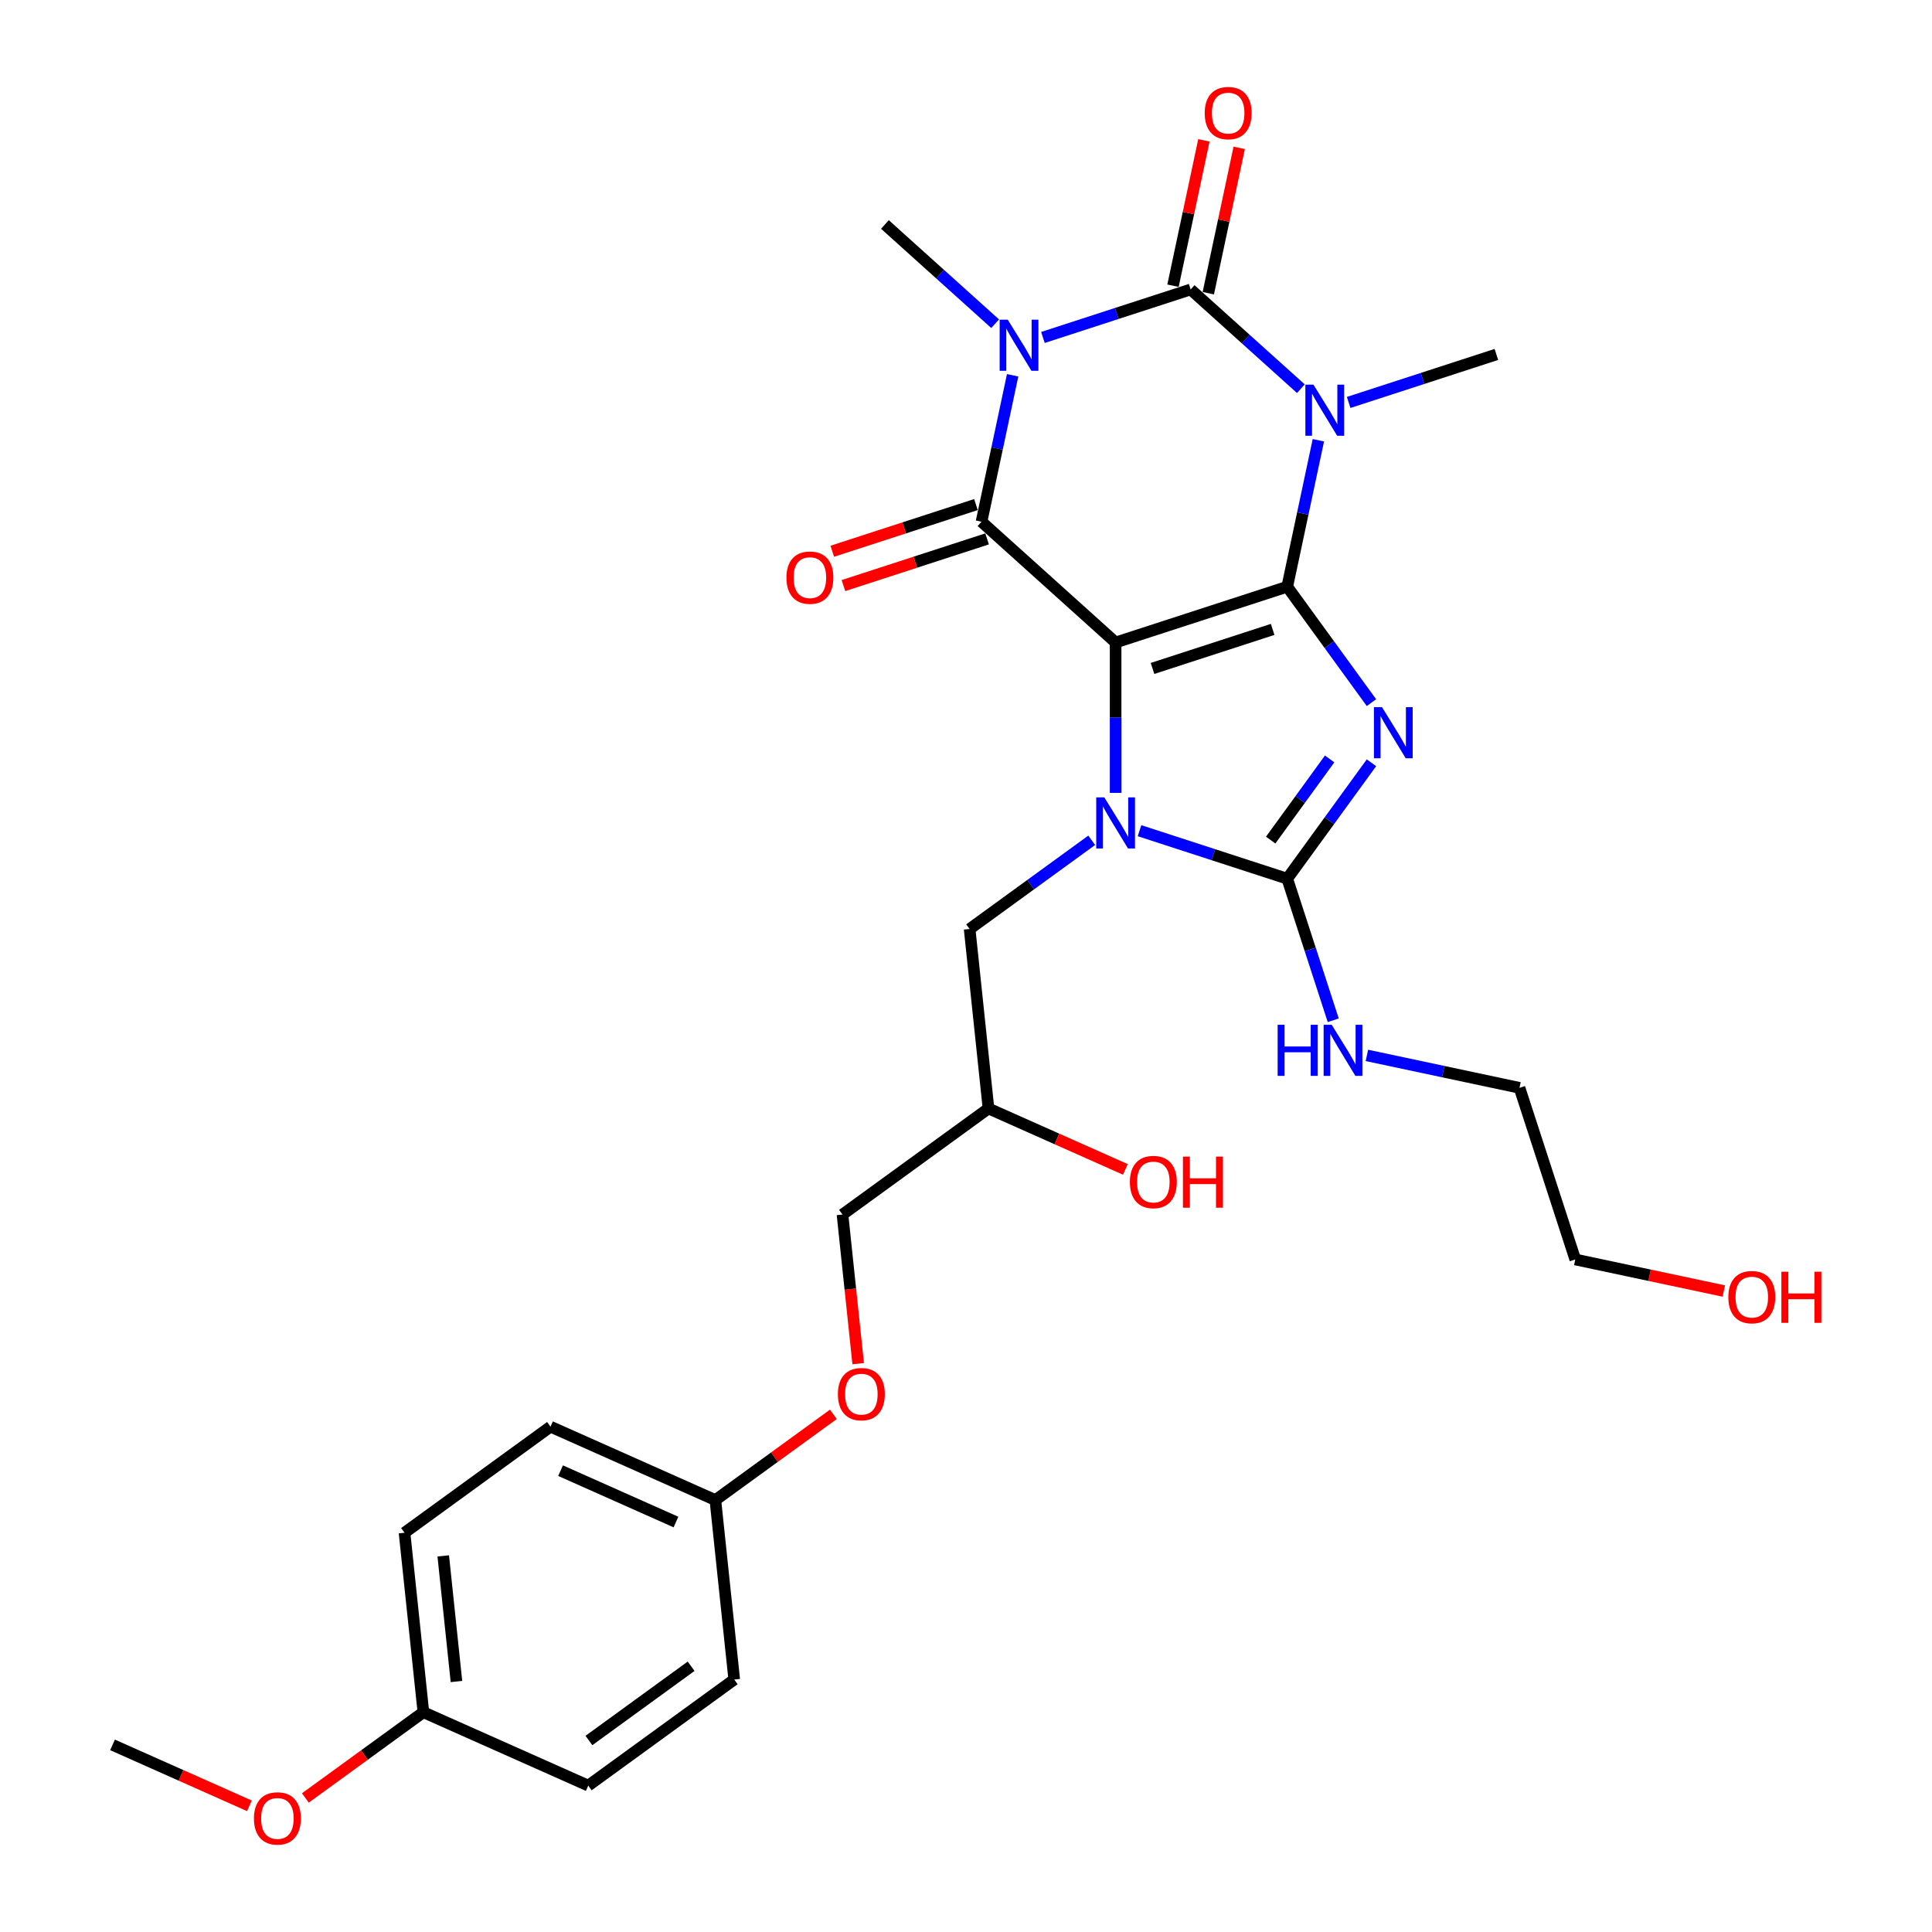<?xml version='1.0' encoding='iso-8859-1'?>
<svg version='1.1' baseProfile='full'
              xmlns='http://www.w3.org/2000/svg'
                      xmlns:rdkit='http://www.rdkit.org/xml'
                      xmlns:xlink='http://www.w3.org/1999/xlink'
                  xml:space='preserve'
width='1000px' height='1000px' viewBox='0 0 1000 1000'>
<!-- END OF HEADER -->
<rect style='opacity:1.0;fill:#FFFFFF;stroke:none' width='1000' height='1000' x='0' y='0'> </rect>
<path class='bond-0' d='M 666.272,303.685 L 577.441,332.548' style='fill:none;fill-rule:evenodd;stroke:#000000;stroke-width:6px;stroke-linecap:butt;stroke-linejoin:miter;stroke-opacity:1' />
<path class='bond-0' d='M 658.72,325.78 L 596.538,345.984' style='fill:none;fill-rule:evenodd;stroke:#000000;stroke-width:6px;stroke-linecap:butt;stroke-linejoin:miter;stroke-opacity:1' />
<path class='bond-1' d='M 666.272,303.685 L 688.07,333.686' style='fill:none;fill-rule:evenodd;stroke:#000000;stroke-width:6px;stroke-linecap:butt;stroke-linejoin:miter;stroke-opacity:1' />
<path class='bond-1' d='M 688.07,333.686 L 709.867,363.688' style='fill:none;fill-rule:evenodd;stroke:#0000FF;stroke-width:6px;stroke-linecap:butt;stroke-linejoin:miter;stroke-opacity:1' />
<path class='bond-2' d='M 666.272,303.685 L 674.328,265.784' style='fill:none;fill-rule:evenodd;stroke:#000000;stroke-width:6px;stroke-linecap:butt;stroke-linejoin:miter;stroke-opacity:1' />
<path class='bond-2' d='M 674.328,265.784 L 682.384,227.884' style='fill:none;fill-rule:evenodd;stroke:#0000FF;stroke-width:6px;stroke-linecap:butt;stroke-linejoin:miter;stroke-opacity:1' />
<path class='bond-4' d='M 577.441,332.548 L 577.441,371.469' style='fill:none;fill-rule:evenodd;stroke:#000000;stroke-width:6px;stroke-linecap:butt;stroke-linejoin:miter;stroke-opacity:1' />
<path class='bond-4' d='M 577.441,371.469 L 577.441,410.39' style='fill:none;fill-rule:evenodd;stroke:#0000FF;stroke-width:6px;stroke-linecap:butt;stroke-linejoin:miter;stroke-opacity:1' />
<path class='bond-6' d='M 577.441,332.548 L 508.029,270.049' style='fill:none;fill-rule:evenodd;stroke:#000000;stroke-width:6px;stroke-linecap:butt;stroke-linejoin:miter;stroke-opacity:1' />
<path class='bond-7' d='M 709.867,394.81 L 688.07,424.812' style='fill:none;fill-rule:evenodd;stroke:#0000FF;stroke-width:6px;stroke-linecap:butt;stroke-linejoin:miter;stroke-opacity:1' />
<path class='bond-7' d='M 688.07,424.812 L 666.272,454.814' style='fill:none;fill-rule:evenodd;stroke:#000000;stroke-width:6px;stroke-linecap:butt;stroke-linejoin:miter;stroke-opacity:1' />
<path class='bond-7' d='M 688.215,392.83 L 672.957,413.832' style='fill:none;fill-rule:evenodd;stroke:#0000FF;stroke-width:6px;stroke-linecap:butt;stroke-linejoin:miter;stroke-opacity:1' />
<path class='bond-7' d='M 672.957,413.832 L 657.699,434.833' style='fill:none;fill-rule:evenodd;stroke:#000000;stroke-width:6px;stroke-linecap:butt;stroke-linejoin:miter;stroke-opacity:1' />
<path class='bond-5' d='M 673.325,201.188 L 644.803,175.506' style='fill:none;fill-rule:evenodd;stroke:#0000FF;stroke-width:6px;stroke-linecap:butt;stroke-linejoin:miter;stroke-opacity:1' />
<path class='bond-5' d='M 644.803,175.506 L 616.28,149.824' style='fill:none;fill-rule:evenodd;stroke:#000000;stroke-width:6px;stroke-linecap:butt;stroke-linejoin:miter;stroke-opacity:1' />
<path class='bond-12' d='M 698.058,208.305 L 736.291,195.882' style='fill:none;fill-rule:evenodd;stroke:#0000FF;stroke-width:6px;stroke-linecap:butt;stroke-linejoin:miter;stroke-opacity:1' />
<path class='bond-12' d='M 736.291,195.882 L 774.523,183.46' style='fill:none;fill-rule:evenodd;stroke:#000000;stroke-width:6px;stroke-linecap:butt;stroke-linejoin:miter;stroke-opacity:1' />
<path class='bond-3' d='M 539.815,174.669 L 578.047,162.246' style='fill:none;fill-rule:evenodd;stroke:#0000FF;stroke-width:6px;stroke-linecap:butt;stroke-linejoin:miter;stroke-opacity:1' />
<path class='bond-3' d='M 578.047,162.246 L 616.28,149.824' style='fill:none;fill-rule:evenodd;stroke:#000000;stroke-width:6px;stroke-linecap:butt;stroke-linejoin:miter;stroke-opacity:1' />
<path class='bond-13' d='M 515.082,167.552 L 486.559,141.87' style='fill:none;fill-rule:evenodd;stroke:#0000FF;stroke-width:6px;stroke-linecap:butt;stroke-linejoin:miter;stroke-opacity:1' />
<path class='bond-13' d='M 486.559,141.87 L 458.037,116.188' style='fill:none;fill-rule:evenodd;stroke:#000000;stroke-width:6px;stroke-linecap:butt;stroke-linejoin:miter;stroke-opacity:1' />
<path class='bond-30' d='M 524.141,194.248 L 516.085,232.148' style='fill:none;fill-rule:evenodd;stroke:#0000FF;stroke-width:6px;stroke-linecap:butt;stroke-linejoin:miter;stroke-opacity:1' />
<path class='bond-30' d='M 516.085,232.148 L 508.029,270.049' style='fill:none;fill-rule:evenodd;stroke:#000000;stroke-width:6px;stroke-linecap:butt;stroke-linejoin:miter;stroke-opacity:1' />
<path class='bond-8' d='M 565.074,434.935 L 533.475,457.893' style='fill:none;fill-rule:evenodd;stroke:#0000FF;stroke-width:6px;stroke-linecap:butt;stroke-linejoin:miter;stroke-opacity:1' />
<path class='bond-8' d='M 533.475,457.893 L 501.876,480.851' style='fill:none;fill-rule:evenodd;stroke:#000000;stroke-width:6px;stroke-linecap:butt;stroke-linejoin:miter;stroke-opacity:1' />
<path class='bond-29' d='M 589.807,429.969 L 628.04,442.391' style='fill:none;fill-rule:evenodd;stroke:#0000FF;stroke-width:6px;stroke-linecap:butt;stroke-linejoin:miter;stroke-opacity:1' />
<path class='bond-29' d='M 628.04,442.391 L 666.272,454.814' style='fill:none;fill-rule:evenodd;stroke:#000000;stroke-width:6px;stroke-linecap:butt;stroke-linejoin:miter;stroke-opacity:1' />
<path class='bond-9' d='M 625.416,151.766 L 633.413,114.146' style='fill:none;fill-rule:evenodd;stroke:#000000;stroke-width:6px;stroke-linecap:butt;stroke-linejoin:miter;stroke-opacity:1' />
<path class='bond-9' d='M 633.413,114.146 L 641.409,76.525' style='fill:none;fill-rule:evenodd;stroke:#FF0000;stroke-width:6px;stroke-linecap:butt;stroke-linejoin:miter;stroke-opacity:1' />
<path class='bond-9' d='M 607.144,147.882 L 615.14,110.262' style='fill:none;fill-rule:evenodd;stroke:#000000;stroke-width:6px;stroke-linecap:butt;stroke-linejoin:miter;stroke-opacity:1' />
<path class='bond-9' d='M 615.14,110.262 L 623.137,72.641' style='fill:none;fill-rule:evenodd;stroke:#FF0000;stroke-width:6px;stroke-linecap:butt;stroke-linejoin:miter;stroke-opacity:1' />
<path class='bond-10' d='M 505.143,261.166 L 467.966,273.245' style='fill:none;fill-rule:evenodd;stroke:#000000;stroke-width:6px;stroke-linecap:butt;stroke-linejoin:miter;stroke-opacity:1' />
<path class='bond-10' d='M 467.966,273.245 L 430.789,285.325' style='fill:none;fill-rule:evenodd;stroke:#FF0000;stroke-width:6px;stroke-linecap:butt;stroke-linejoin:miter;stroke-opacity:1' />
<path class='bond-10' d='M 510.915,278.932 L 473.738,291.012' style='fill:none;fill-rule:evenodd;stroke:#000000;stroke-width:6px;stroke-linecap:butt;stroke-linejoin:miter;stroke-opacity:1' />
<path class='bond-10' d='M 473.738,291.012 L 436.561,303.091' style='fill:none;fill-rule:evenodd;stroke:#FF0000;stroke-width:6px;stroke-linecap:butt;stroke-linejoin:miter;stroke-opacity:1' />
<path class='bond-11' d='M 666.272,454.814 L 678.176,491.449' style='fill:none;fill-rule:evenodd;stroke:#000000;stroke-width:6px;stroke-linecap:butt;stroke-linejoin:miter;stroke-opacity:1' />
<path class='bond-11' d='M 678.176,491.449 L 690.079,528.084' style='fill:none;fill-rule:evenodd;stroke:#0000FF;stroke-width:6px;stroke-linecap:butt;stroke-linejoin:miter;stroke-opacity:1' />
<path class='bond-14' d='M 501.876,480.851 L 511.639,573.743' style='fill:none;fill-rule:evenodd;stroke:#000000;stroke-width:6px;stroke-linecap:butt;stroke-linejoin:miter;stroke-opacity:1' />
<path class='bond-26' d='M 707.502,546.274 L 747,554.669' style='fill:none;fill-rule:evenodd;stroke:#0000FF;stroke-width:6px;stroke-linecap:butt;stroke-linejoin:miter;stroke-opacity:1' />
<path class='bond-26' d='M 747,554.669 L 786.497,563.065' style='fill:none;fill-rule:evenodd;stroke:#000000;stroke-width:6px;stroke-linecap:butt;stroke-linejoin:miter;stroke-opacity:1' />
<path class='bond-17' d='M 511.639,573.743 L 436.075,628.644' style='fill:none;fill-rule:evenodd;stroke:#000000;stroke-width:6px;stroke-linecap:butt;stroke-linejoin:miter;stroke-opacity:1' />
<path class='bond-23' d='M 511.639,573.743 L 547.065,589.515' style='fill:none;fill-rule:evenodd;stroke:#000000;stroke-width:6px;stroke-linecap:butt;stroke-linejoin:miter;stroke-opacity:1' />
<path class='bond-23' d='M 547.065,589.515 L 582.49,605.287' style='fill:none;fill-rule:evenodd;stroke:#FF0000;stroke-width:6px;stroke-linecap:butt;stroke-linejoin:miter;stroke-opacity:1' />
<path class='bond-15' d='M 444.187,705.824 L 440.131,667.234' style='fill:none;fill-rule:evenodd;stroke:#FF0000;stroke-width:6px;stroke-linecap:butt;stroke-linejoin:miter;stroke-opacity:1' />
<path class='bond-15' d='M 440.131,667.234 L 436.075,628.644' style='fill:none;fill-rule:evenodd;stroke:#000000;stroke-width:6px;stroke-linecap:butt;stroke-linejoin:miter;stroke-opacity:1' />
<path class='bond-16' d='M 431.361,732.053 L 400.817,754.244' style='fill:none;fill-rule:evenodd;stroke:#FF0000;stroke-width:6px;stroke-linecap:butt;stroke-linejoin:miter;stroke-opacity:1' />
<path class='bond-16' d='M 400.817,754.244 L 370.274,776.436' style='fill:none;fill-rule:evenodd;stroke:#000000;stroke-width:6px;stroke-linecap:butt;stroke-linejoin:miter;stroke-opacity:1' />
<path class='bond-19' d='M 370.274,776.436 L 380.037,869.327' style='fill:none;fill-rule:evenodd;stroke:#000000;stroke-width:6px;stroke-linecap:butt;stroke-linejoin:miter;stroke-opacity:1' />
<path class='bond-20' d='M 370.274,776.436 L 284.946,738.445' style='fill:none;fill-rule:evenodd;stroke:#000000;stroke-width:6px;stroke-linecap:butt;stroke-linejoin:miter;stroke-opacity:1' />
<path class='bond-20' d='M 349.876,787.803 L 290.147,761.209' style='fill:none;fill-rule:evenodd;stroke:#000000;stroke-width:6px;stroke-linecap:butt;stroke-linejoin:miter;stroke-opacity:1' />
<path class='bond-18' d='M 219.144,886.237 L 209.381,793.346' style='fill:none;fill-rule:evenodd;stroke:#000000;stroke-width:6px;stroke-linecap:butt;stroke-linejoin:miter;stroke-opacity:1' />
<path class='bond-18' d='M 236.258,870.351 L 229.424,805.327' style='fill:none;fill-rule:evenodd;stroke:#000000;stroke-width:6px;stroke-linecap:butt;stroke-linejoin:miter;stroke-opacity:1' />
<path class='bond-24' d='M 219.144,886.237 L 188.601,908.429' style='fill:none;fill-rule:evenodd;stroke:#000000;stroke-width:6px;stroke-linecap:butt;stroke-linejoin:miter;stroke-opacity:1' />
<path class='bond-24' d='M 188.601,908.429 L 158.057,930.62' style='fill:none;fill-rule:evenodd;stroke:#FF0000;stroke-width:6px;stroke-linecap:butt;stroke-linejoin:miter;stroke-opacity:1' />
<path class='bond-31' d='M 219.144,886.237 L 304.472,924.228' style='fill:none;fill-rule:evenodd;stroke:#000000;stroke-width:6px;stroke-linecap:butt;stroke-linejoin:miter;stroke-opacity:1' />
<path class='bond-21' d='M 380.037,869.327 L 304.472,924.228' style='fill:none;fill-rule:evenodd;stroke:#000000;stroke-width:6px;stroke-linecap:butt;stroke-linejoin:miter;stroke-opacity:1' />
<path class='bond-21' d='M 357.722,862.449 L 304.827,900.88' style='fill:none;fill-rule:evenodd;stroke:#000000;stroke-width:6px;stroke-linecap:butt;stroke-linejoin:miter;stroke-opacity:1' />
<path class='bond-22' d='M 284.946,738.445 L 209.381,793.346' style='fill:none;fill-rule:evenodd;stroke:#000000;stroke-width:6px;stroke-linecap:butt;stroke-linejoin:miter;stroke-opacity:1' />
<path class='bond-28' d='M 129.102,934.693 L 93.677,918.92' style='fill:none;fill-rule:evenodd;stroke:#FF0000;stroke-width:6px;stroke-linecap:butt;stroke-linejoin:miter;stroke-opacity:1' />
<path class='bond-28' d='M 93.677,918.92 L 58.252,903.148' style='fill:none;fill-rule:evenodd;stroke:#000000;stroke-width:6px;stroke-linecap:butt;stroke-linejoin:miter;stroke-opacity:1' />
<path class='bond-25' d='M 892.245,668.238 L 853.802,660.067' style='fill:none;fill-rule:evenodd;stroke:#FF0000;stroke-width:6px;stroke-linecap:butt;stroke-linejoin:miter;stroke-opacity:1' />
<path class='bond-25' d='M 853.802,660.067 L 815.36,651.896' style='fill:none;fill-rule:evenodd;stroke:#000000;stroke-width:6px;stroke-linecap:butt;stroke-linejoin:miter;stroke-opacity:1' />
<path class='bond-27' d='M 786.497,563.065 L 815.36,651.896' style='fill:none;fill-rule:evenodd;stroke:#000000;stroke-width:6px;stroke-linecap:butt;stroke-linejoin:miter;stroke-opacity:1' />
<path  class='atom-2' d='M 715.326 366.023
L 723.994 380.034
Q 724.853 381.416, 726.236 383.919
Q 727.618 386.422, 727.693 386.572
L 727.693 366.023
L 731.205 366.023
L 731.205 392.475
L 727.581 392.475
L 718.278 377.157
Q 717.194 375.364, 716.036 373.309
Q 714.915 371.254, 714.579 370.619
L 714.579 392.475
L 711.142 392.475
L 711.142 366.023
L 715.326 366.023
' fill='#0000FF'/>
<path  class='atom-3' d='M 679.845 199.097
L 688.513 213.107
Q 689.372 214.49, 690.754 216.993
Q 692.137 219.496, 692.211 219.645
L 692.211 199.097
L 695.723 199.097
L 695.723 225.549
L 692.099 225.549
L 682.796 210.23
Q 681.713 208.437, 680.555 206.382
Q 679.434 204.327, 679.098 203.692
L 679.098 225.549
L 675.66 225.549
L 675.66 199.097
L 679.845 199.097
' fill='#0000FF'/>
<path  class='atom-4' d='M 521.601 165.461
L 530.269 179.472
Q 531.128 180.854, 532.511 183.357
Q 533.893 185.86, 533.968 186.01
L 533.968 165.461
L 537.48 165.461
L 537.48 191.913
L 533.856 191.913
L 524.553 176.595
Q 523.469 174.801, 522.311 172.747
Q 521.19 170.692, 520.854 170.057
L 520.854 191.913
L 517.417 191.913
L 517.417 165.461
L 521.601 165.461
' fill='#0000FF'/>
<path  class='atom-5' d='M 571.594 412.725
L 580.262 426.735
Q 581.121 428.117, 582.503 430.621
Q 583.886 433.124, 583.96 433.273
L 583.96 412.725
L 587.472 412.725
L 587.472 439.176
L 583.848 439.176
L 574.545 423.858
Q 573.462 422.065, 572.304 420.01
Q 571.183 417.955, 570.847 417.32
L 570.847 439.176
L 567.409 439.176
L 567.409 412.725
L 571.594 412.725
' fill='#0000FF'/>
<path  class='atom-10' d='M 623.557 58.537
Q 623.557 52.185, 626.695 48.636
Q 629.834 45.087, 635.699 45.087
Q 641.565 45.087, 644.703 48.636
Q 647.842 52.185, 647.842 58.537
Q 647.842 64.963, 644.666 68.624
Q 641.49 72.248, 635.699 72.248
Q 629.871 72.248, 626.695 68.624
Q 623.557 65, 623.557 58.537
M 635.699 69.259
Q 639.734 69.259, 641.901 66.569
Q 644.106 63.842, 644.106 58.537
Q 644.106 53.344, 641.901 50.728
Q 639.734 48.076, 635.699 48.076
Q 631.664 48.076, 629.46 50.691
Q 627.293 53.306, 627.293 58.537
Q 627.293 63.879, 629.46 66.569
Q 631.664 69.259, 635.699 69.259
' fill='#FF0000'/>
<path  class='atom-11' d='M 407.055 298.987
Q 407.055 292.635, 410.193 289.086
Q 413.332 285.537, 419.197 285.537
Q 425.063 285.537, 428.201 289.086
Q 431.34 292.635, 431.34 298.987
Q 431.34 305.413, 428.164 309.074
Q 424.988 312.698, 419.197 312.698
Q 413.369 312.698, 410.193 309.074
Q 407.055 305.45, 407.055 298.987
M 419.197 309.709
Q 423.232 309.709, 425.399 307.019
Q 427.604 304.292, 427.604 298.987
Q 427.604 293.793, 425.399 291.178
Q 423.232 288.526, 419.197 288.526
Q 415.162 288.526, 412.958 291.141
Q 410.791 293.756, 410.791 298.987
Q 410.791 304.329, 412.958 307.019
Q 415.162 309.709, 419.197 309.709
' fill='#FF0000'/>
<path  class='atom-12' d='M 661.305 530.419
L 664.891 530.419
L 664.891 541.665
L 678.416 541.665
L 678.416 530.419
L 682.003 530.419
L 682.003 556.871
L 678.416 556.871
L 678.416 544.654
L 664.891 544.654
L 664.891 556.871
L 661.305 556.871
L 661.305 530.419
' fill='#0000FF'/>
<path  class='atom-12' d='M 689.288 530.419
L 697.956 544.43
Q 698.815 545.812, 700.198 548.315
Q 701.58 550.818, 701.655 550.968
L 701.655 530.419
L 705.167 530.419
L 705.167 556.871
L 701.543 556.871
L 692.24 541.553
Q 691.156 539.76, 689.998 537.705
Q 688.877 535.65, 688.541 535.015
L 688.541 556.871
L 685.104 556.871
L 685.104 530.419
L 689.288 530.419
' fill='#0000FF'/>
<path  class='atom-16' d='M 433.696 721.61
Q 433.696 715.258, 436.834 711.709
Q 439.972 708.16, 445.838 708.16
Q 451.704 708.16, 454.842 711.709
Q 457.981 715.258, 457.981 721.61
Q 457.981 728.036, 454.805 731.697
Q 451.629 735.321, 445.838 735.321
Q 440.01 735.321, 436.834 731.697
Q 433.696 728.073, 433.696 721.61
M 445.838 732.332
Q 449.873 732.332, 452.04 729.642
Q 454.244 726.915, 454.244 721.61
Q 454.244 716.416, 452.04 713.801
Q 449.873 711.148, 445.838 711.148
Q 441.803 711.148, 439.599 713.764
Q 437.432 716.379, 437.432 721.61
Q 437.432 726.952, 439.599 729.642
Q 441.803 732.332, 445.838 732.332
' fill='#FF0000'/>
<path  class='atom-24' d='M 584.825 611.808
Q 584.825 605.456, 587.963 601.907
Q 591.102 598.358, 596.967 598.358
Q 602.833 598.358, 605.971 601.907
Q 609.11 605.456, 609.11 611.808
Q 609.11 618.234, 605.934 621.895
Q 602.758 625.519, 596.967 625.519
Q 591.139 625.519, 587.963 621.895
Q 584.825 618.271, 584.825 611.808
M 596.967 622.53
Q 601.002 622.53, 603.169 619.84
Q 605.374 617.113, 605.374 611.808
Q 605.374 606.615, 603.169 603.999
Q 601.002 601.347, 596.967 601.347
Q 592.932 601.347, 590.728 603.962
Q 588.561 606.577, 588.561 611.808
Q 588.561 617.15, 590.728 619.84
Q 592.932 622.53, 596.967 622.53
' fill='#FF0000'/>
<path  class='atom-24' d='M 612.285 598.657
L 615.872 598.657
L 615.872 609.902
L 629.397 609.902
L 629.397 598.657
L 632.983 598.657
L 632.983 625.108
L 629.397 625.108
L 629.397 612.891
L 615.872 612.891
L 615.872 625.108
L 612.285 625.108
L 612.285 598.657
' fill='#FF0000'/>
<path  class='atom-25' d='M 131.438 941.213
Q 131.438 934.862, 134.576 931.312
Q 137.714 927.763, 143.58 927.763
Q 149.446 927.763, 152.584 931.312
Q 155.722 934.862, 155.722 941.213
Q 155.722 947.639, 152.547 951.301
Q 149.371 954.925, 143.58 954.925
Q 137.752 954.925, 134.576 951.301
Q 131.438 947.676, 131.438 941.213
M 143.58 951.936
Q 147.615 951.936, 149.782 949.246
Q 151.986 946.518, 151.986 941.213
Q 151.986 936.02, 149.782 933.405
Q 147.615 930.752, 143.58 930.752
Q 139.545 930.752, 137.341 933.367
Q 135.174 935.982, 135.174 941.213
Q 135.174 946.556, 137.341 949.246
Q 139.545 951.936, 143.58 951.936
' fill='#FF0000'/>
<path  class='atom-26' d='M 894.58 671.39
Q 894.58 665.039, 897.718 661.49
Q 900.856 657.94, 906.722 657.94
Q 912.588 657.94, 915.726 661.49
Q 918.865 665.039, 918.865 671.39
Q 918.865 677.817, 915.689 681.478
Q 912.513 685.102, 906.722 685.102
Q 900.894 685.102, 897.718 681.478
Q 894.58 677.854, 894.58 671.39
M 906.722 682.113
Q 910.757 682.113, 912.924 679.423
Q 915.128 676.696, 915.128 671.39
Q 915.128 666.197, 912.924 663.582
Q 910.757 660.929, 906.722 660.929
Q 902.687 660.929, 900.483 663.545
Q 898.316 666.16, 898.316 671.39
Q 898.316 676.733, 900.483 679.423
Q 902.687 682.113, 906.722 682.113
' fill='#FF0000'/>
<path  class='atom-26' d='M 922.04 658.239
L 925.627 658.239
L 925.627 669.485
L 939.152 669.485
L 939.152 658.239
L 942.738 658.239
L 942.738 684.691
L 939.152 684.691
L 939.152 672.474
L 925.627 672.474
L 925.627 684.691
L 922.04 684.691
L 922.04 658.239
' fill='#FF0000'/>
</svg>
